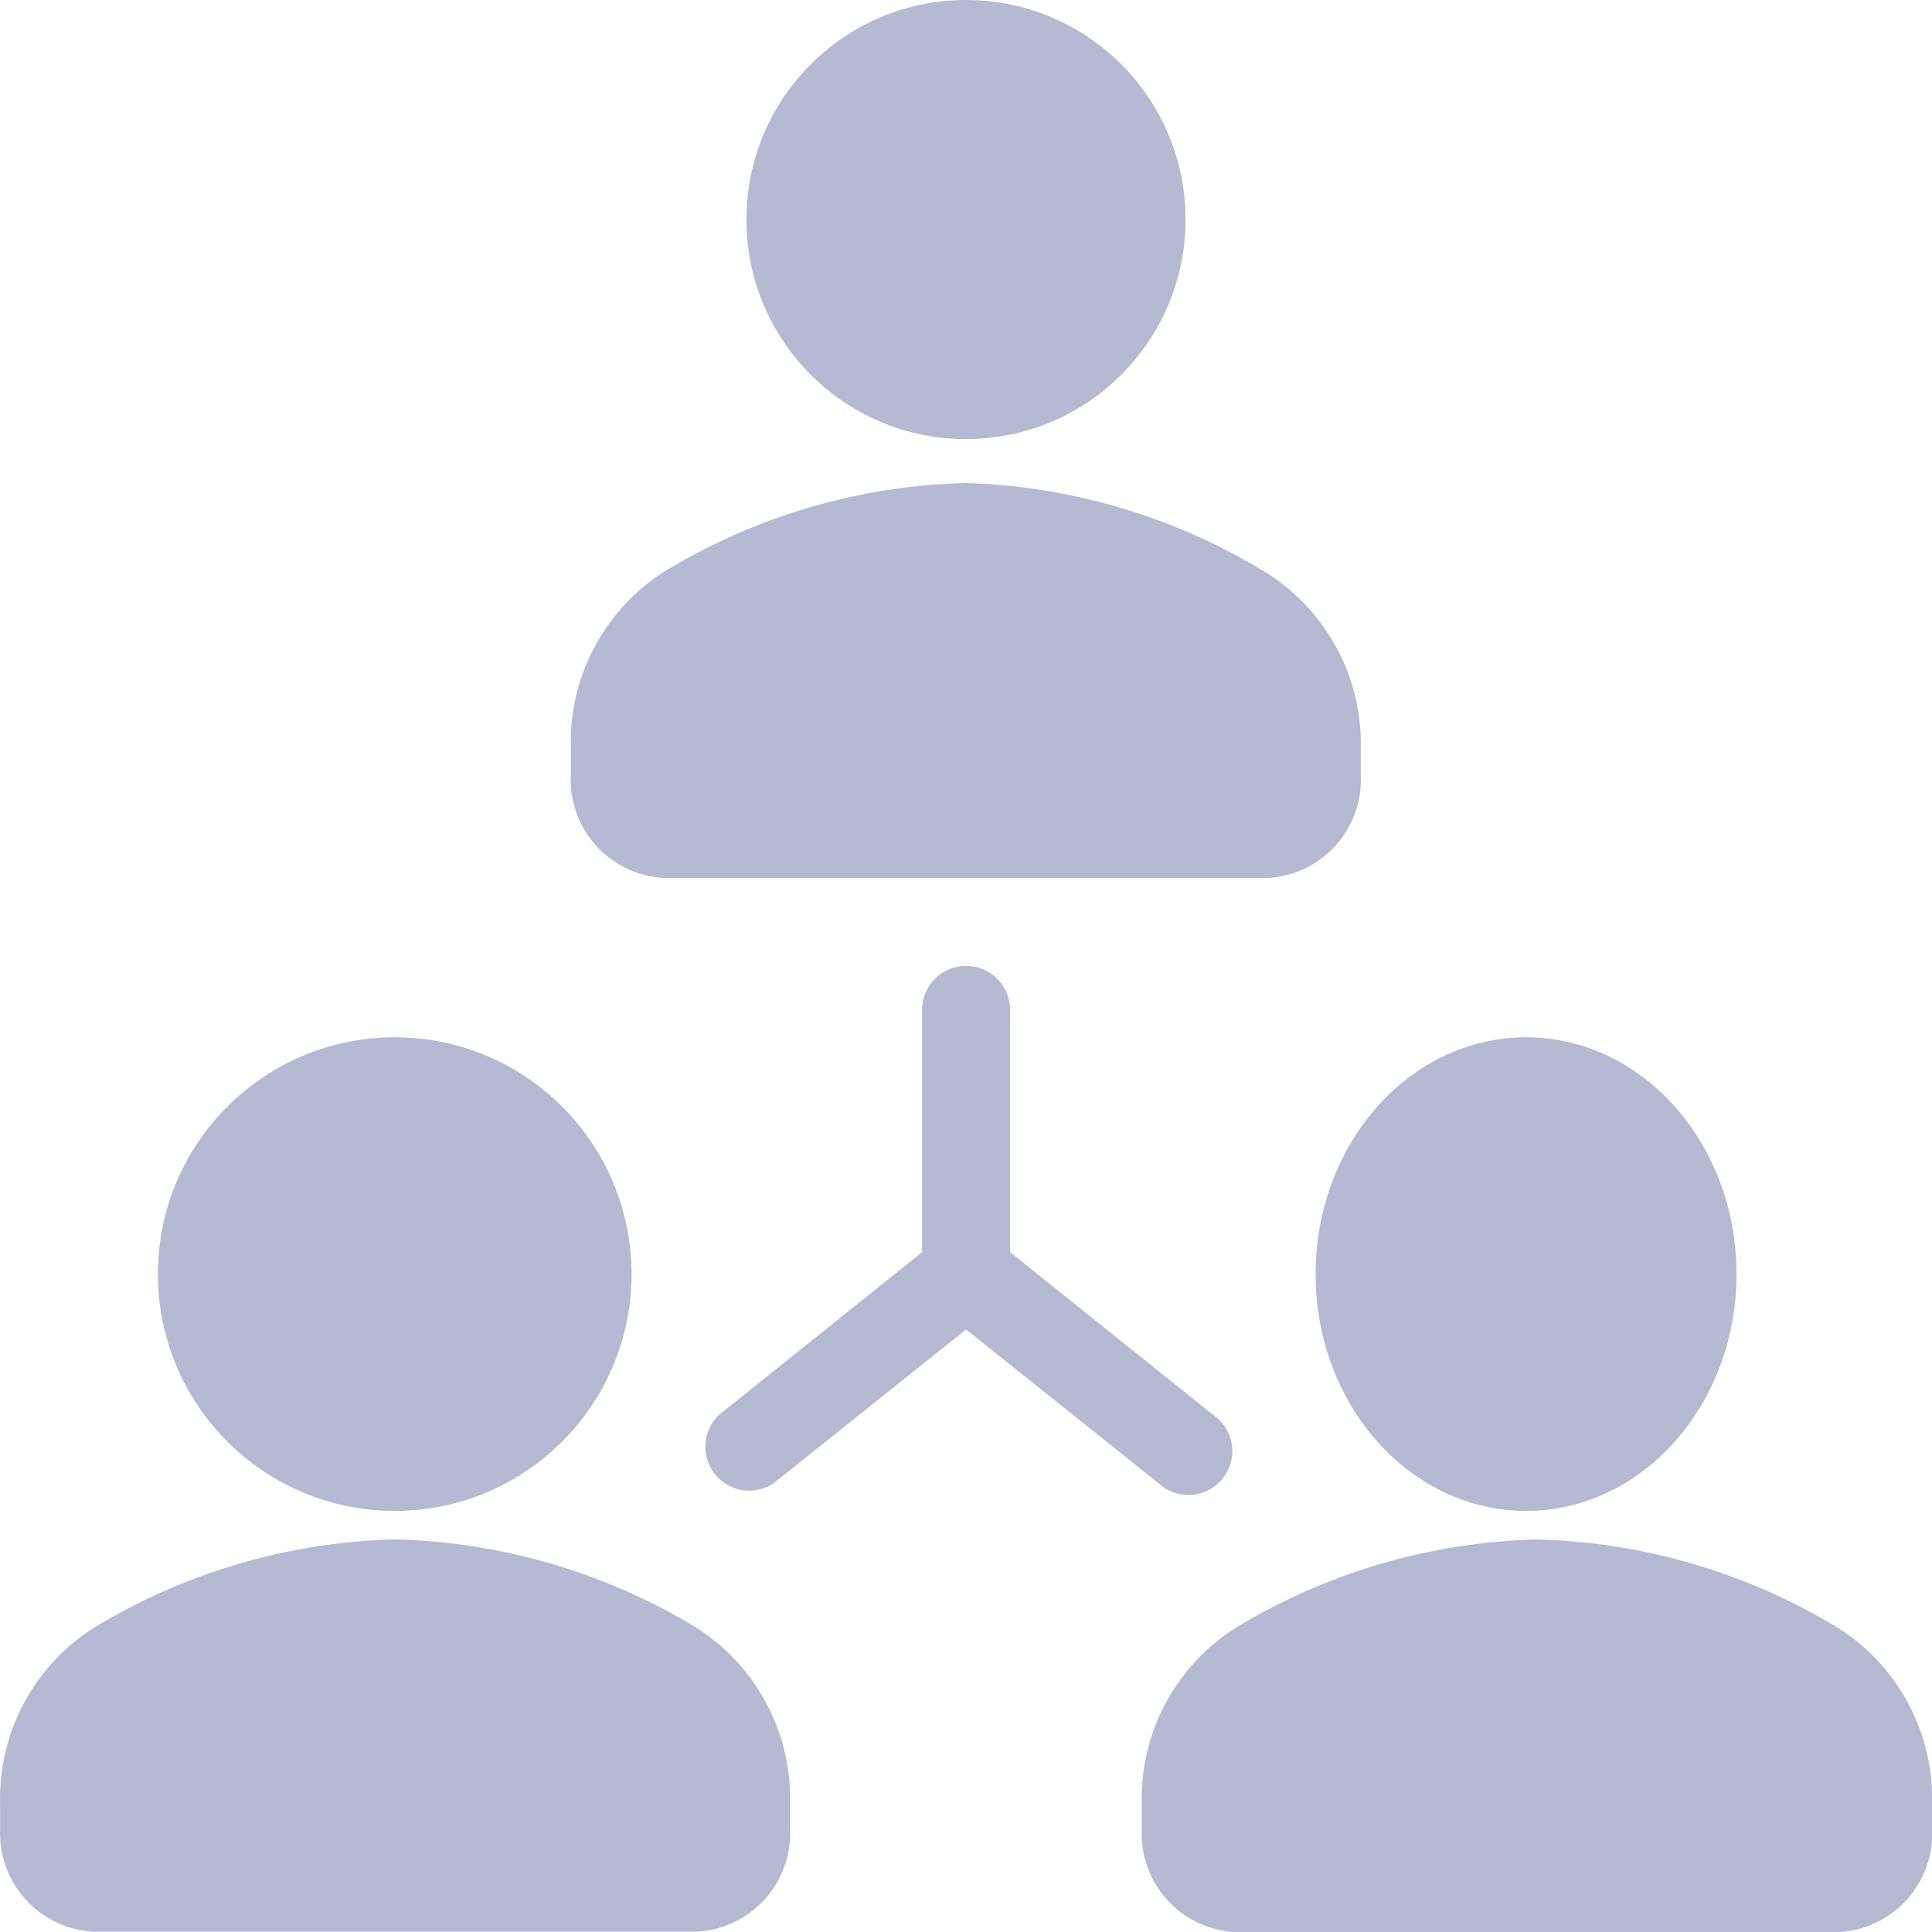 <svg id="Network_Marketing" data-name="Network Marketing" xmlns="http://www.w3.org/2000/svg" width="21.032" height="21.031" viewBox="0 0 21.032 21.031">
  <circle id="Ellipse_24" data-name="Ellipse 24" cx="2.39" cy="2.39" r="2.39" transform="translate(8.126 0)" fill="#b5bad2"/>
  <path id="Path_10" data-name="Path 10" d="M8.523,10.8h6.558A1.071,1.071,0,0,0,16.1,9.693V9.387a2.2,2.2,0,0,0-1.032-1.912A6.634,6.634,0,0,0,11.8,6.5a6.634,6.634,0,0,0-3.269.956A2.2,2.2,0,0,0,7.5,9.368v.306A1.071,1.071,0,0,0,8.523,10.8Z" transform="translate(-1.286 -1.242)" fill="#b5bad2"/>
  <circle id="Ellipse_25" data-name="Ellipse 25" cx="2.578" cy="2.578" r="2.578" transform="translate(1.719 11.292)" fill="#b5bad2"/>
  <path id="Path_11" data-name="Path 11" d="M8.571,19.486A6.634,6.634,0,0,0,5.3,18.53a6.634,6.634,0,0,0-3.269.956A2.2,2.2,0,0,0,1,21.4V21.7a1.071,1.071,0,0,0,1.023,1.1H8.581A1.071,1.071,0,0,0,9.6,21.694v-.306A2.2,2.2,0,0,0,8.571,19.486Z" transform="translate(-0.999 -1.772)" fill="#b5bad2"/>
  <ellipse id="Ellipse_26" data-name="Ellipse 26" cx="2.291" cy="2.578" rx="2.291" ry="2.578" transform="translate(14.322 11.292)" fill="#b5bad2"/>
  <path id="Path_12" data-name="Path 12" d="M21.352,19.2a6.634,6.634,0,0,0-3.269-.956,6.634,6.634,0,0,0-3.269.956,2.2,2.2,0,0,0-1.032,1.912v.306a1.071,1.071,0,0,0,1.023,1.1h6.558a1.071,1.071,0,0,0,1.023-1.109V21.1A2.2,2.2,0,0,0,21.352,19.2ZM11.869,12a.478.478,0,0,0-.478.478v2.638L9.183,16.885a.478.478,0,0,0,.593.746l2.094-1.673,2.094,1.673a.478.478,0,1,0,.593-.746l-2.208-1.769V12.478A.478.478,0,0,0,11.869,12Z" transform="translate(-1.353 -1.485)" fill="#b5bad2"/>
</svg>
